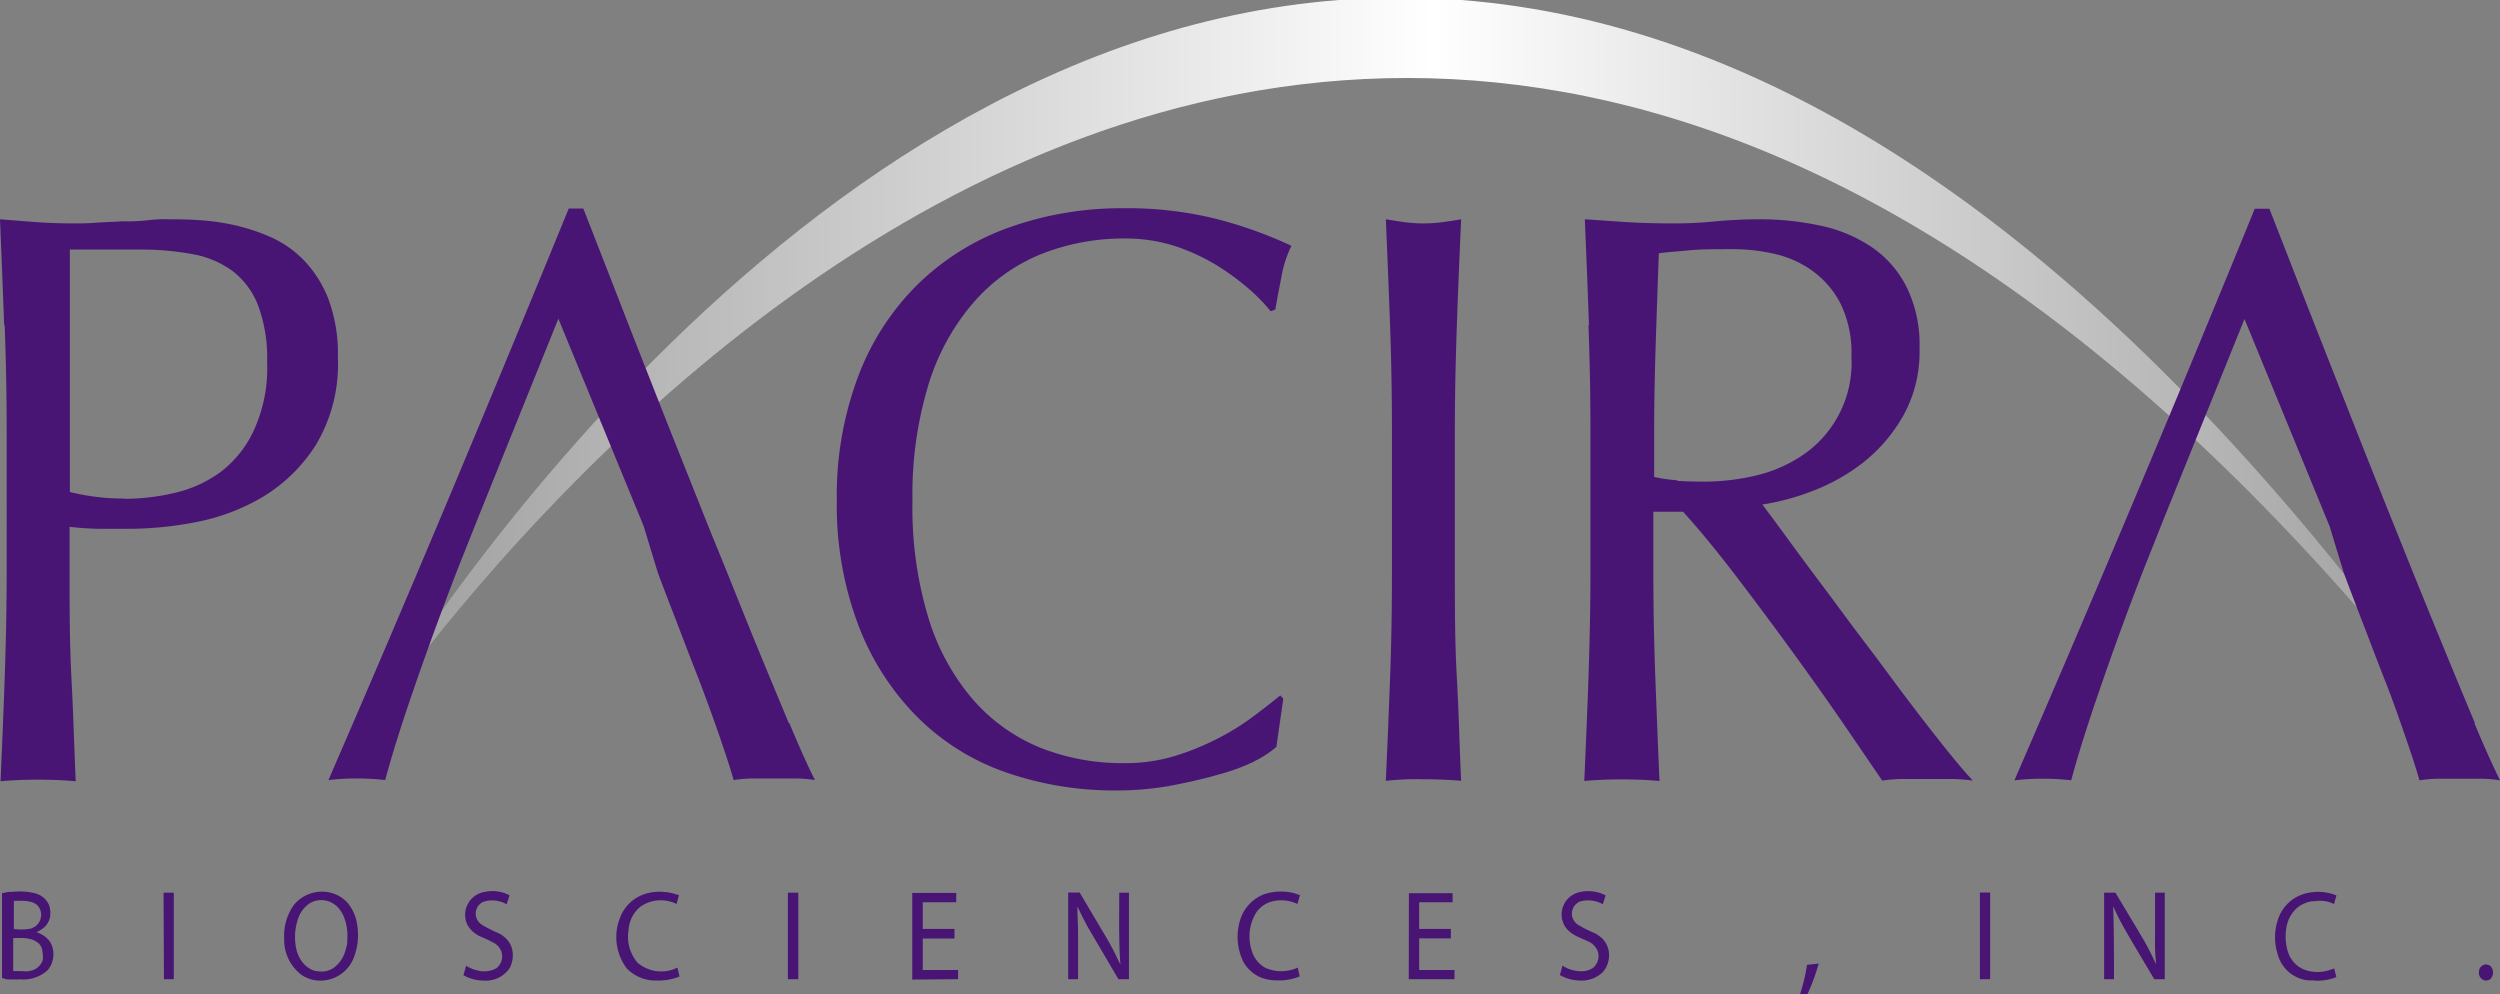 <svg id="Layer_1" data-name="Layer 1" xmlns="http://www.w3.org/2000/svg" xmlns:xlink="http://www.w3.org/1999/xlink" viewBox="0 0 280 111.37"><rect x="0" y="0" width="280" height="111.37" fill="#808080" stroke="none"/><defs><linearGradient id="linear-gradient" x1="37.461" y1="43.476" x2="278.802" y2="43.476" gradientUnits="userSpaceOnUse"><stop offset="0" stop-color="#9b9a9a"/><stop offset="0.51" stop-color="#fff"/><stop offset="1" stop-color="#9b9a9a"/></linearGradient></defs><path d="M259.04,109.803a4.15,4.15,0,0,0,1.135,0,5.003,5.003,0,0,0,1.493-.373l-.239-.97a5.63,5.63,0,0,1-1.0.313,4.242,4.242,0,0,1-2.508-.239,3.193,3.193,0,0,1-1.672-1.926,5.87,5.87,0,0,1-.254-1.97,5.503,5.503,0,0,1,.179-1.195,3.665,3.665,0,0,1,1.209-1.851,3.251,3.251,0,0,1,.896-.477,2.575,2.575,0,0,1,.955-.179,3.982,3.982,0,0,1,1.194,0,3.057,3.057,0,0,1,.985.328c.074-.314.179-.612.254-.911a.214.214,0,0,1,0-.104h-.119a3.595,3.595,0,0,0-.776-.239,5.413,5.413,0,0,0-2.986.194,4.387,4.387,0,0,0-2.538,2.463,6.252,6.252,0,0,0-.119,4.299,3.97,3.97,0,0,0,1.493,2.12,4.188,4.188,0,0,0,1.492.656,4.083,4.083,0,0,0,.926.06" fill="#481575"/><polygon points="89.407 109.669 89.407 109.669 89.407 99.98 88.243 99.98 88.243 109.669 89.407 109.669" fill="#481575"/><polygon points="222.824 109.669 222.898 109.669 222.898 99.965 221.749 99.965 221.749 109.669 222.824 109.669" fill="#481575"/><path d="M142.986,109.803a6.095,6.095,0,0,0,2.583-.447l-.224-.985a4.041,4.041,0,0,1-.985.313,4.275,4.275,0,0,1-2.687-.313,3.18,3.18,0,0,1-1.493-1.956,5.106,5.106,0,0,1,.537-4.24,3.109,3.109,0,0,1,1.493-1.135,4.152,4.152,0,0,1,3.105.21l.283-1.015h-.104a4.468,4.468,0,0,0-1.493-.358,5.974,5.974,0,0,0-2.389.269,4.479,4.479,0,0,0-2.687,2.806,6.342,6.342,0,0,0,.328,4.762,4.079,4.079,0,0,0,1.881,1.732,4.971,4.971,0,0,0,1.851.358" fill="#481575"/><polygon points="18.362 109.669 19.467 109.669 19.467 99.98 18.318 99.98 18.362 109.669" fill="#481575"/><path d="M242.455,109.669h0v-9.688h-1.09v5.18a21.136,21.136,0,0,0,.119,2.747v.09c-.433-.926-.88-1.837-1.388-2.717-1.045-1.777-2.12-3.538-3.165-5.3h-1.269v9.688h1.105c0-2.702,0-5.389-.09-8.076v-.089c.373.836.791,1.672,1.239,2.463,1.09,1.912,2.239,3.792,3.359,5.703Z" fill="#481575"/><path d="M278.253,109.803a.864.864,0,0,0,.687-.164,1.075,1.075,0,0,0,.104-1.314.777.777,0,0,0-.791-.283.822.822,0,0,0-.612.821.881.881,0,0,0,.612.94" fill="#481575"/><polygon points="107.307 109.669 107.307 109.669 107.307 108.639 103.351 108.639 103.351 105.115 106.903 105.115 106.903 104.041 103.351 104.041 103.351 101.055 107.098 101.055 107.098 100.01 102.172 100.01 102.172 109.713 107.307 109.669" fill="#481575"/><path d="M201.595,111.37h.806l.105-.164c.254-.597.507-1.179.716-1.792.21-.612.329-1.015.478-1.493l-1.239.134h-.074a19.797,19.797,0,0,1-.791,3.314" fill="#481575"/><path d="M157.78,109.669h5.121v-1.03h-3.956v-3.538h3.553v-1.06h-3.553V101.055h3.747v-1.015H157.795c0,3.165-.015,6.39-.015,9.629" fill="#481575"/><path d="M54.086,109.818a3.224,3.224,0,0,0,2.986-1.374,3.076,3.076,0,0,0,.284-2.149,2.548,2.548,0,0,0-.687-1.195,3.587,3.587,0,0,0-.821-.582,13.378,13.378,0,0,1-1.911-.97,1.46,1.46,0,0,1,.179-2.538,3.24,3.24,0,0,1,2.627.269l.328-1a3.822,3.822,0,0,0-1.045-.388,4.227,4.227,0,0,0-1.732,0,2.603,2.603,0,0,0-1.955,3.672,3.296,3.296,0,0,0,.567.732,3.446,3.446,0,0,0,.836.567,17.439,17.439,0,0,1,1.687.806,1.816,1.816,0,0,1,.716.88,1.687,1.687,0,0,1-.537,1.882,2.78,2.78,0,0,1-2.149.253,3.86,3.86,0,0,1-1.254-.522l-.298,1.06a4.482,4.482,0,0,0,2.179.597" fill="#481575"/><path d="M176.874,109.818a3.434,3.434,0,0,0,2.642-.941,2.88,2.88,0,0,0,.612-2.582,2.672,2.672,0,0,0-.687-1.195,3.95,3.95,0,0,0-.821-.582,13.699,13.699,0,0,1-1.926-.97,1.617,1.617,0,0,1-.597-.836,1.494,1.494,0,0,1,.836-1.732,3.271,3.271,0,0,1,2.582.299l.313-1a4.298,4.298,0,0,0-2.986-.344,2.558,2.558,0,0,0-1.418,4.03,3.05,3.05,0,0,0,.821.702c.537.329,1.12.522,1.672.791a1.959,1.959,0,0,1,1,1.015,1.687,1.687,0,0,1-.463,1.896,2.163,2.163,0,0,1-1.12.403,4.004,4.004,0,0,1-1.628-.253,3.565,3.565,0,0,1-.701-.373l-.299,1.06a4.702,4.702,0,0,0,2.164.612" fill="#481575"/><path d="M125.266,109.669H126.445v-9.688H125.355c0,2.627-.074,5.285.119,7.927v.104c-.433-.926-.896-1.851-1.403-2.732l-3.15-5.315h-1.284v9.704h1.105v-5.285c0-.896-.074-1.851-.074-2.732v-.119q.567,1.209,1.209,2.374,1.687,2.896,3.389,5.763" fill="#481575"/><path d="M73.598,109.818a6.277,6.277,0,0,0,2.508-.448l-.238-1a4.046,4.046,0,0,1-4.479-.567,4.48,4.48,0,0,1-.985-3.658,3.626,3.626,0,0,1,1.344-2.612,3.986,3.986,0,0,1,4.03-.284l.269-1.015H75.927a5.262,5.262,0,0,0-1.493-.329,5.367,5.367,0,0,0-2.388.284,4.39,4.39,0,0,0-2.553,2.478,5.838,5.838,0,0,0,.702,5.793A4.479,4.479,0,0,0,73.598,109.818" fill="#481575"/><path d="M35.291,109.788a4.017,4.017,0,0,0,4.21-2.239,6.955,6.955,0,0,0,.478-4.12,4.823,4.823,0,0,0-1.105-2.374,3.793,3.793,0,0,0-2.075-1.12,4.06,4.06,0,0,0-3.942,1.493,6.048,6.048,0,0,0-1.03,3.747,4.913,4.913,0,0,0,1.985,4.045,3.853,3.853,0,0,0,1.478.567m.119-1.03a1.818,1.818,0,0,1-.552-.179,2.983,2.983,0,0,1-1.314-1.328,4.251,4.251,0,0,1-.298-.717,6.307,6.307,0,0,1,0-3.165,3.792,3.792,0,0,1,.179-.582,3.361,3.361,0,0,1,1.209-1.582,2.355,2.355,0,0,1,.478-.239,2.551,2.551,0,0,1,2.314.299,3.329,3.329,0,0,1,.433.373,3.637,3.637,0,0,1,.716,1.209,4.518,4.518,0,0,1,.195.642,6.326,6.326,0,0,1,.119,1.911,1.483,1.483,0,0,1-.119.716,3.29,3.29,0,0,1-.179.657,3.481,3.481,0,0,1-1.224,1.627,2.474,2.474,0,0,1-1.254.418,4.688,4.688,0,0,1-.702-.06" fill="#481575"/><path d="M.732,109.683a13.415,13.415,0,0,0,1.493,0,4.028,4.028,0,0,0,3.135-1.045,2.806,2.806,0,0,0,.522-2.508,2.219,2.219,0,0,0-.328-.716,2.903,2.903,0,0,0-.612-.597,3.464,3.464,0,0,0-.851-.403,4.719,4.719,0,0,0,.821-.522,2.09,2.09,0,0,0,.731-1.642,2.858,2.858,0,0,0-.149-.881,2.325,2.325,0,0,0-1.493-1.299,7.007,7.007,0,0,0-2.613-.179,2.59,2.59,0,0,0-.955.119.844.844,0,0,0-.209,0v9.525Zm1.134-.925a3.342,3.342,0,0,1-.388,0v-3.688a12.82,12.82,0,0,1,1.299,0,4.141,4.141,0,0,1,.731.135,2.484,2.484,0,0,1,.762.403,1.331,1.331,0,0,1,.418.612,4.71,4.71,0,0,1,.119.776v.478a1.822,1.822,0,0,1-1.21,1.209,4.002,4.002,0,0,1-.582.119c-.433-.03-.791-.045-1.15-.045m-.313-4.717v-3.135a11.105,11.105,0,0,1,1.224,0,3.44,3.44,0,0,1,.776.134,1.595,1.595,0,0,1,.567.298,1.492,1.492,0,0,1,.477,1.314,1.653,1.653,0,0,1-.194.597,1.7,1.7,0,0,1-.433.492,4.671,4.671,0,0,1-.478.254,5.62,5.62,0,0,1-1.94.045" fill="#481575"/><path d="M.463,36.414C.328,32.533.165,28.592,0,24.561l4.165.328q2.105.134,4.165.134c.687,0,1.493,0,2.493-.089l2.986-.149a20.039,20.039,0,0,0,2.881-.134,14.504,14.504,0,0,1,2.329-.089c.642,0,1.911,0,3.18.089a25.32,25.32,0,0,1,4.001.552,21.937,21.937,0,0,1,4.165,1.373,11.946,11.946,0,0,1,3.747,2.657,13.122,13.122,0,0,1,2.702,4.344,17.589,17.589,0,0,1,1.03,6.449,17.649,17.649,0,0,1-2.448,9.778,18.124,18.124,0,0,1-5.971,5.852A23.177,23.177,0,0,1,21.856,58.494a39.535,39.535,0,0,1-7.092.731H11.152a32.799,32.799,0,0,1-3.359-.223v5.031c0,4.015,0,7.986.209,11.943.209,3.956.313,7.748.478,11.525q-1.971-.179-4.21-.179-2.24,0-4.21.179c.164-3.777.328-7.629.463-11.525s.224-7.868.224-11.943V48.298q0-5.972-.224-11.838m13.436,19.407a24.683,24.683,0,0,0,5.509-.642,14.058,14.058,0,0,0,5.195-2.329,12.372,12.372,0,0,0,3.762-4.688,16.739,16.739,0,0,0,1.493-7.643,16.908,16.908,0,0,0-1.03-6.404,8.868,8.868,0,0,0-2.881-3.837,10.784,10.784,0,0,0-4.479-1.866,32.057,32.057,0,0,0-5.971-.508h-7.733v27.155a24.874,24.874,0,0,0,6.105.732" fill="#481575"/><path d="M140.553,85.246a22.56,22.56,0,0,1-4.045,1.493c-1.583.463-3.344.866-5.285,1.239a33.684,33.684,0,0,1-6.105.552,37.018,37.018,0,0,1-12.555-2.06,26.177,26.177,0,0,1-9.927-6.269,29.337,29.337,0,0,1-6.539-10.286,37.917,37.917,0,0,1-2.374-13.854,37.862,37.862,0,0,1,2.374-13.853A28.725,28.725,0,0,1,102.709,31.921a28.196,28.196,0,0,1,10.196-6.404,37.443,37.443,0,0,1,13.077-2.194,40.83,40.83,0,0,1,10.36,1.224,47.508,47.508,0,0,1,8.3,2.986,12.507,12.507,0,0,0-1.12,3.478c-.298,1.493-.522,2.687-.687,3.658l-.522.194a19.007,19.007,0,0,0-2.403-2.478,27.942,27.942,0,0,0-3.613-2.657,22.556,22.556,0,0,0-4.643-2.15,18.085,18.085,0,0,0-5.673-.866,24.997,24.997,0,0,0-9.48,1.792,19.946,19.946,0,0,0-7.465,5.374,25.382,25.382,0,0,0-5.031,9.151,42.298,42.298,0,0,0-1.807,13.122,42.296,42.296,0,0,0,1.807,13.122,25.384,25.384,0,0,0,5.031,9.152,20.121,20.121,0,0,0,7.465,5.315,24.996,24.996,0,0,0,9.42,1.732,18.978,18.978,0,0,0,5.718-.821,28.617,28.617,0,0,0,4.807-1.97,27.446,27.446,0,0,0,3.956-2.463c1.179-.881,2.164-1.657,2.986-2.329l.343.358-.776,5.404a11.304,11.304,0,0,1-2.448,1.598" fill="#481575"/><path d="M155.69,36.414c-.149-3.882-.298-7.822-.477-11.853.746.119,1.493.239,2.149.329a15.917,15.917,0,0,0,4.12,0c.701-.09,1.493-.21,2.164-.329-.179,4.031-.343,7.972-.478,11.853-.134,3.882-.224,7.807-.224,11.838V63.987c0,4.016,0,7.987.224,11.943.225,3.956.299,7.748.478,11.524-1.329-.119-2.732-.178-4.224-.178a31.859,31.859,0,0,0-4.21.178c.179-3.776.328-7.629.477-11.524.149-3.897.209-7.868.209-11.943V48.253q0-5.972-.209-11.838" fill="#481575"/><path d="M177.964,36.414c-.134-3.882-.298-7.822-.463-11.853l4.897.329c1.612.089,3.239.134,4.896.134a48.301,48.301,0,0,0,4.912-.238c1.597-.149,3.239-.225,4.896-.225a32.116,32.116,0,0,1,6.882.732,16.097,16.097,0,0,1,5.718,2.433,11.856,11.856,0,0,1,3.867,4.478,14.679,14.679,0,0,1,1.418,6.852,14.653,14.653,0,0,1-1.852,7.554,18.003,18.003,0,0,1-4.478,5.21,21.853,21.853,0,0,1-5.718,3.195,26.88,26.88,0,0,1-5.554,1.493c.702.926,1.643,2.194,2.852,3.852s2.537,3.448,4.03,5.434c1.493,1.985,2.986,4.06,4.643,6.225,1.657,2.165,3.15,4.24,4.643,6.21q2.24,2.957,4.225,5.449c1.329,1.657,2.374,2.896,3.18,3.747a18.668,18.668,0,0,0-2.582-.179h-5.076a16.841,16.841,0,0,0-2.493.179l-3.941-5.777q-2.612-3.822-5.807-8.226-3.196-4.404-6.494-8.733-3.313-4.344-6.061-7.375h-3.329v6.688c0,4.015.075,7.987.224,11.943.149,3.956.299,7.748.463,11.525q-1.97-.179-4.209-.179-2.24,0-4.21.179c.164-3.777.328-7.629.463-11.525.134-3.897.223-7.868.223-11.943V48.268q0-5.971-.223-11.838m9.897,17.422q1.403.09,3.135.089a25.262,25.262,0,0,0,5.554-.642,15.958,15.958,0,0,0,5.285-2.239,12.49,12.49,0,0,0,5.583-11.122,12.546,12.546,0,0,0-1.239-5.971,10.445,10.445,0,0,0-3.225-3.702,11.737,11.737,0,0,0-4.299-1.866,21.029,21.029,0,0,0-4.463-.493c-2.015,0-3.672,0-5.001.134s-2.433.194-3.344.328c-.119,3.344-.239,6.673-.343,9.957-.105,3.284-.179,6.583-.179,9.882V53.418a17.085,17.085,0,0,0,2.627.373" fill="#481575"/><path d="M149.964,0C85.751,4.975,42.238,78.447,37.461,86.853V86.953c7.469-11.627,113.197-169.583,241.342-.697v-.057C236.997,25.489,197.808,2.647,163.658,0Z" fill="url(#linear-gradient)"/><path d="M88.347,80.991c-1.164-2.806-2.493-5.971-3.956-9.554-1.463-3.583-2.986-7.464-4.688-11.57L74.703,47.312c-1.657-4.21-3.299-8.375-4.897-12.48-1.597-4.105-3.09-7.941-4.478-11.479H63.7Q56.983,39.773,50.369,55.538,43.756,71.302,36.785,87.366a28.252,28.252,0,0,1,6.359,0q1.119-4.21,3.359-10.659,2.12-6.15,4.748-12.943l2.194-5.524,9.092-22.542,9.554,23.229,1.583,5.21c.642,1.717,1.314,3.478,2.046,5.345q1.268,3.344,2.538,6.583c.821,2.164,1.582,4.24,2.269,6.225.687,1.985,1.239,3.673,1.642,5.076a15.243,15.243,0,0,1,2.269-.179h4.568a15.243,15.243,0,0,1,2.269.179q-1.12-2.195-2.881-6.405" fill="#481575"/><path d="M277.194,80.991q-1.762-4.209-3.956-9.554-2.196-5.345-4.688-11.57c-1.672-4.15-3.329-8.315-4.986-12.525q-2.485-6.315-4.911-12.48l-4.479-11.48h-1.642q-6.703,16.422-13.331,32.186-6.628,15.764-13.585,31.828a26.378,26.378,0,0,1,3.18-.179,26.016,26.016,0,0,1,3.18.179q1.119-4.211,3.359-10.659c1.419-4.105,2.985-8.42,4.747-12.943l2.194-5.524,9.106-22.542L260.922,58.956l1.582,5.21c.642,1.717,1.314,3.478,2.03,5.344.866,2.224,1.702,4.479,2.538,6.584.836,2.104,1.582,4.239,2.269,6.225s1.239,3.673,1.642,5.076a15.519,15.519,0,0,1,2.284-.179h4.464A15.234,15.234,0,0,1,280,87.396c-.731-1.493-1.702-3.598-2.866-6.405" fill="#481575"/></svg>
